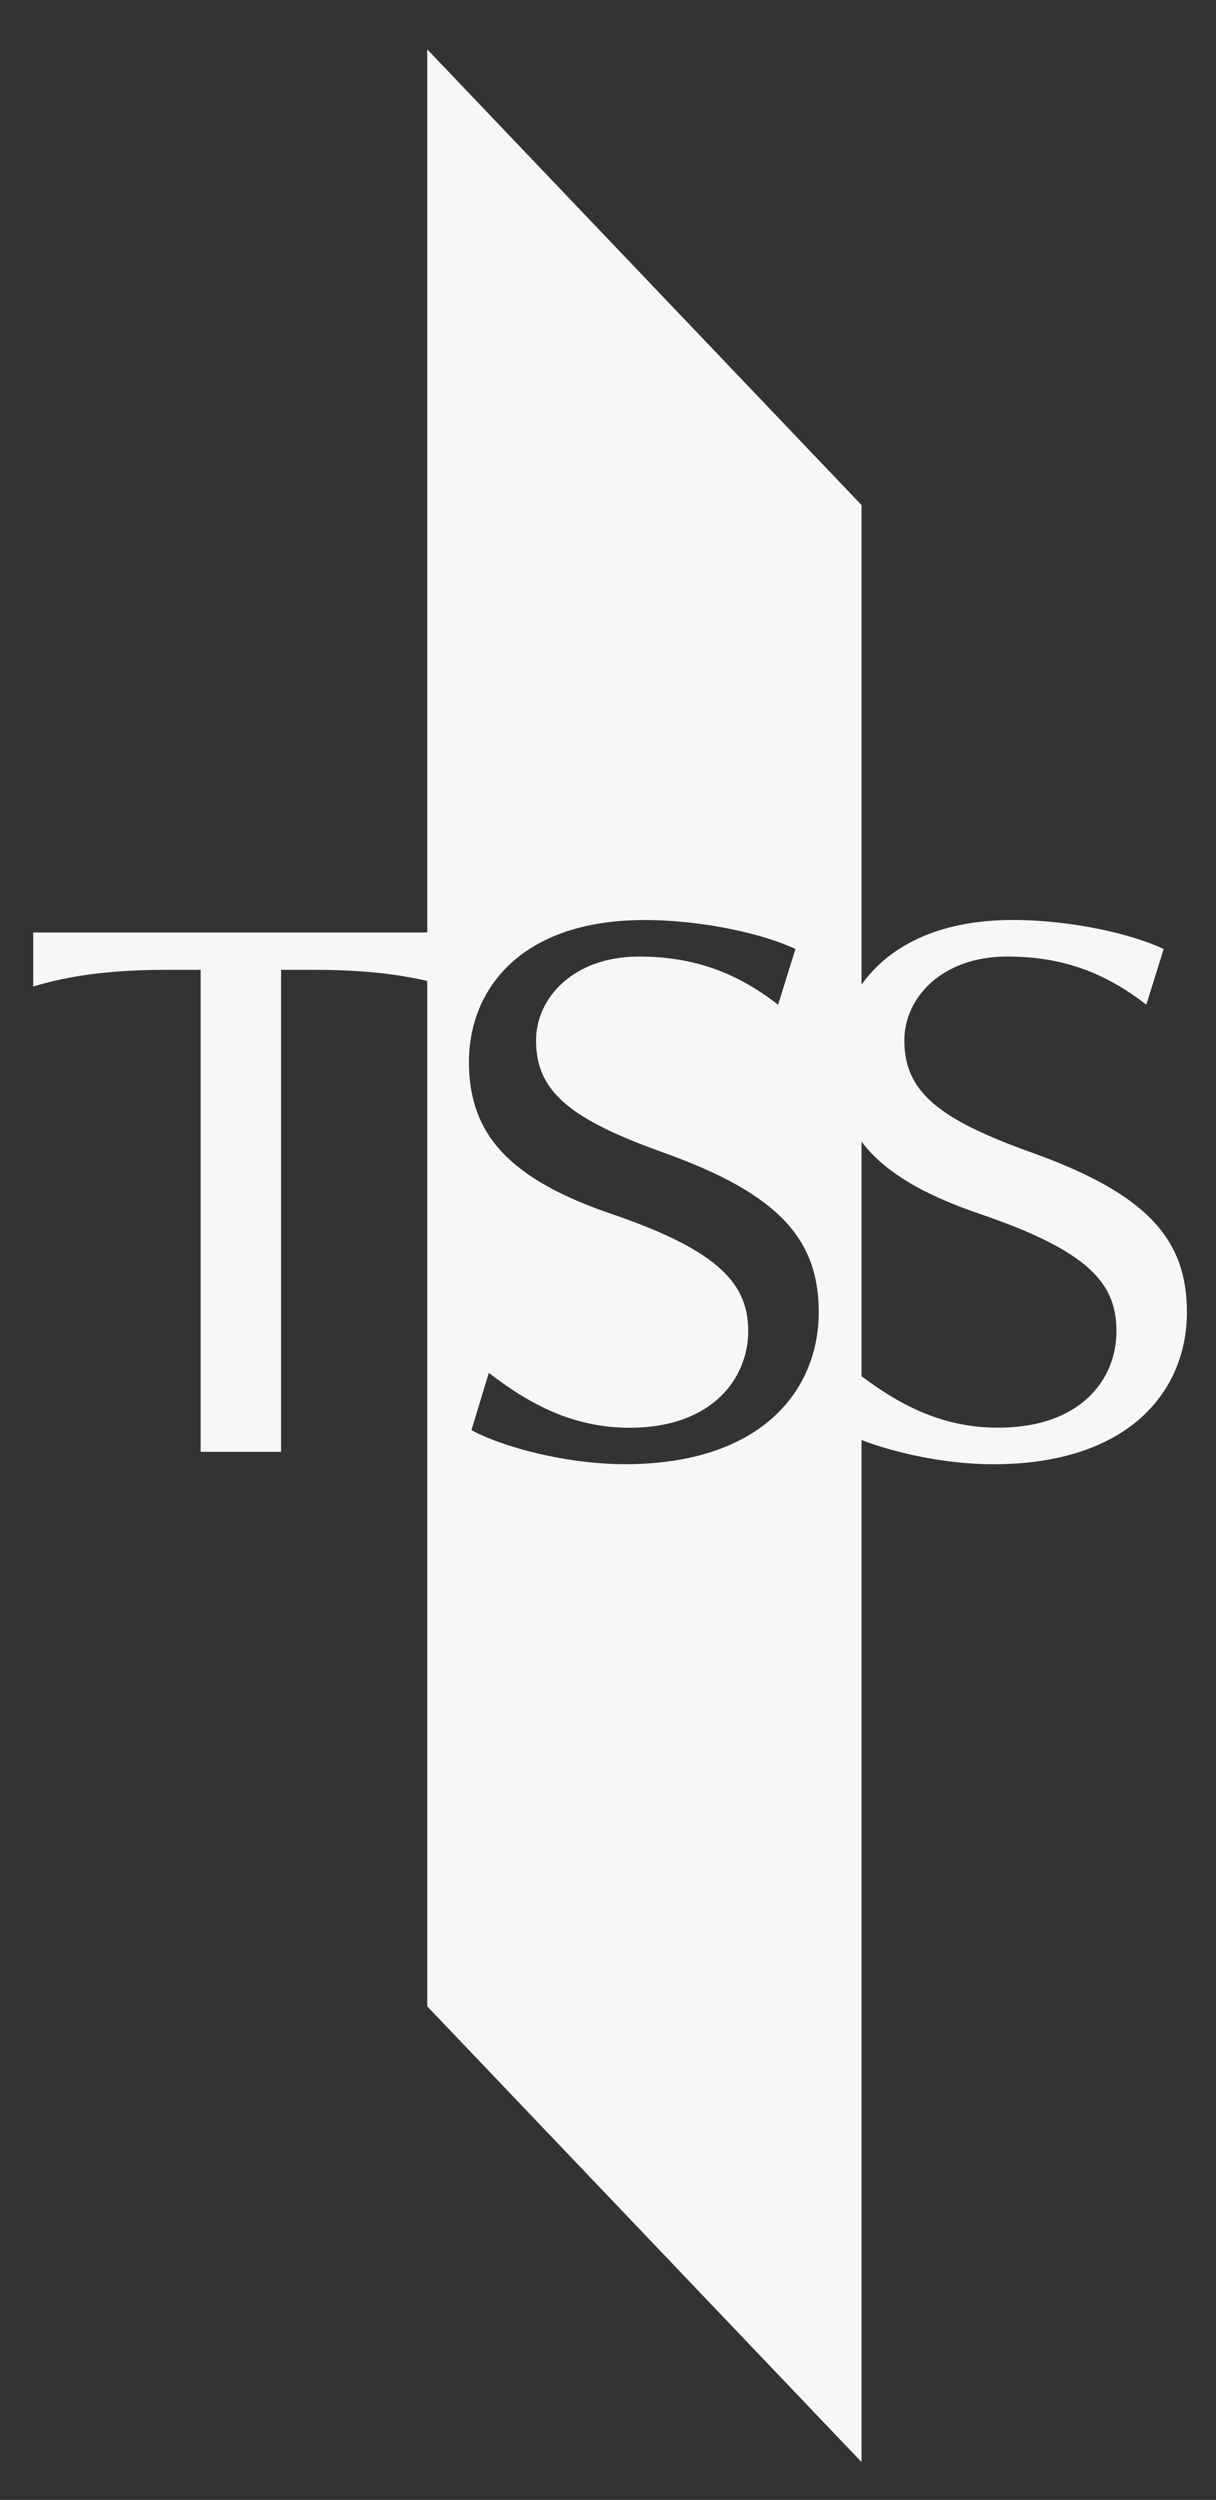 <?xml version="1.0" encoding="UTF-8"?> <svg xmlns="http://www.w3.org/2000/svg" width="36" height="74" viewBox="0 0 36 74" fill="none"><rect x="0" y="0" width="36" height="74" fill="#333333" stroke="none"/><g clip-path="url(#clip0_2969_2238)"><path d="M30.551 34.119C27.803 33.135 26.773 32.325 26.773 30.798C26.773 29.52 27.901 28.314 29.815 28.314C31.434 28.314 32.711 28.781 33.936 29.74L34.451 28.093C33.593 27.675 31.777 27.232 29.987 27.232C27.73 27.232 26.286 28.046 25.506 29.147V14.951L25.47 14.913L12.734 1.551L12.649 1.461V27.602H0.984V29.201C2.039 28.881 3.265 28.708 4.91 28.708H5.94V42.974H8.321V28.708H9.327C10.667 28.708 11.73 28.822 12.649 29.038V59.39L12.735 59.48L25.47 72.841L25.506 72.879V42.626C26.536 43.022 28.031 43.343 29.398 43.343C33.446 43.343 35.139 41.154 35.139 38.841C35.139 36.702 33.985 35.349 30.55 34.119H30.551ZM18.496 43.341C16.804 43.341 14.912 42.851 13.957 42.333L14.472 40.638C15.747 41.621 17.023 42.262 18.643 42.262C21.121 42.262 22.151 40.761 22.151 39.407C22.151 38.054 21.366 37.047 18.126 35.941C15.085 34.907 13.883 33.579 13.883 31.439C13.883 29.299 15.404 27.234 19.083 27.234C20.875 27.234 22.693 27.675 23.549 28.093L23.036 29.741C21.809 28.784 20.532 28.315 18.913 28.315C16.998 28.315 15.87 29.521 15.87 30.8C15.87 32.323 16.901 33.137 19.649 34.12C23.084 35.348 24.239 36.703 24.239 38.842C24.239 41.154 22.544 43.342 18.496 43.342L18.496 43.341ZM29.546 42.26C27.981 42.26 26.738 41.663 25.506 40.737V33.793C26.163 34.668 27.298 35.353 29.03 35.94C32.269 37.047 33.053 38.006 33.053 39.407C33.053 40.808 32.023 42.26 29.546 42.26Z" fill="#F7F7F7"></path></g><defs><clipPath id="clip0_2969_2238"><rect width="35.625" height="73.75" fill="white" transform="translate(0.25)"></rect></clipPath></defs></svg> 